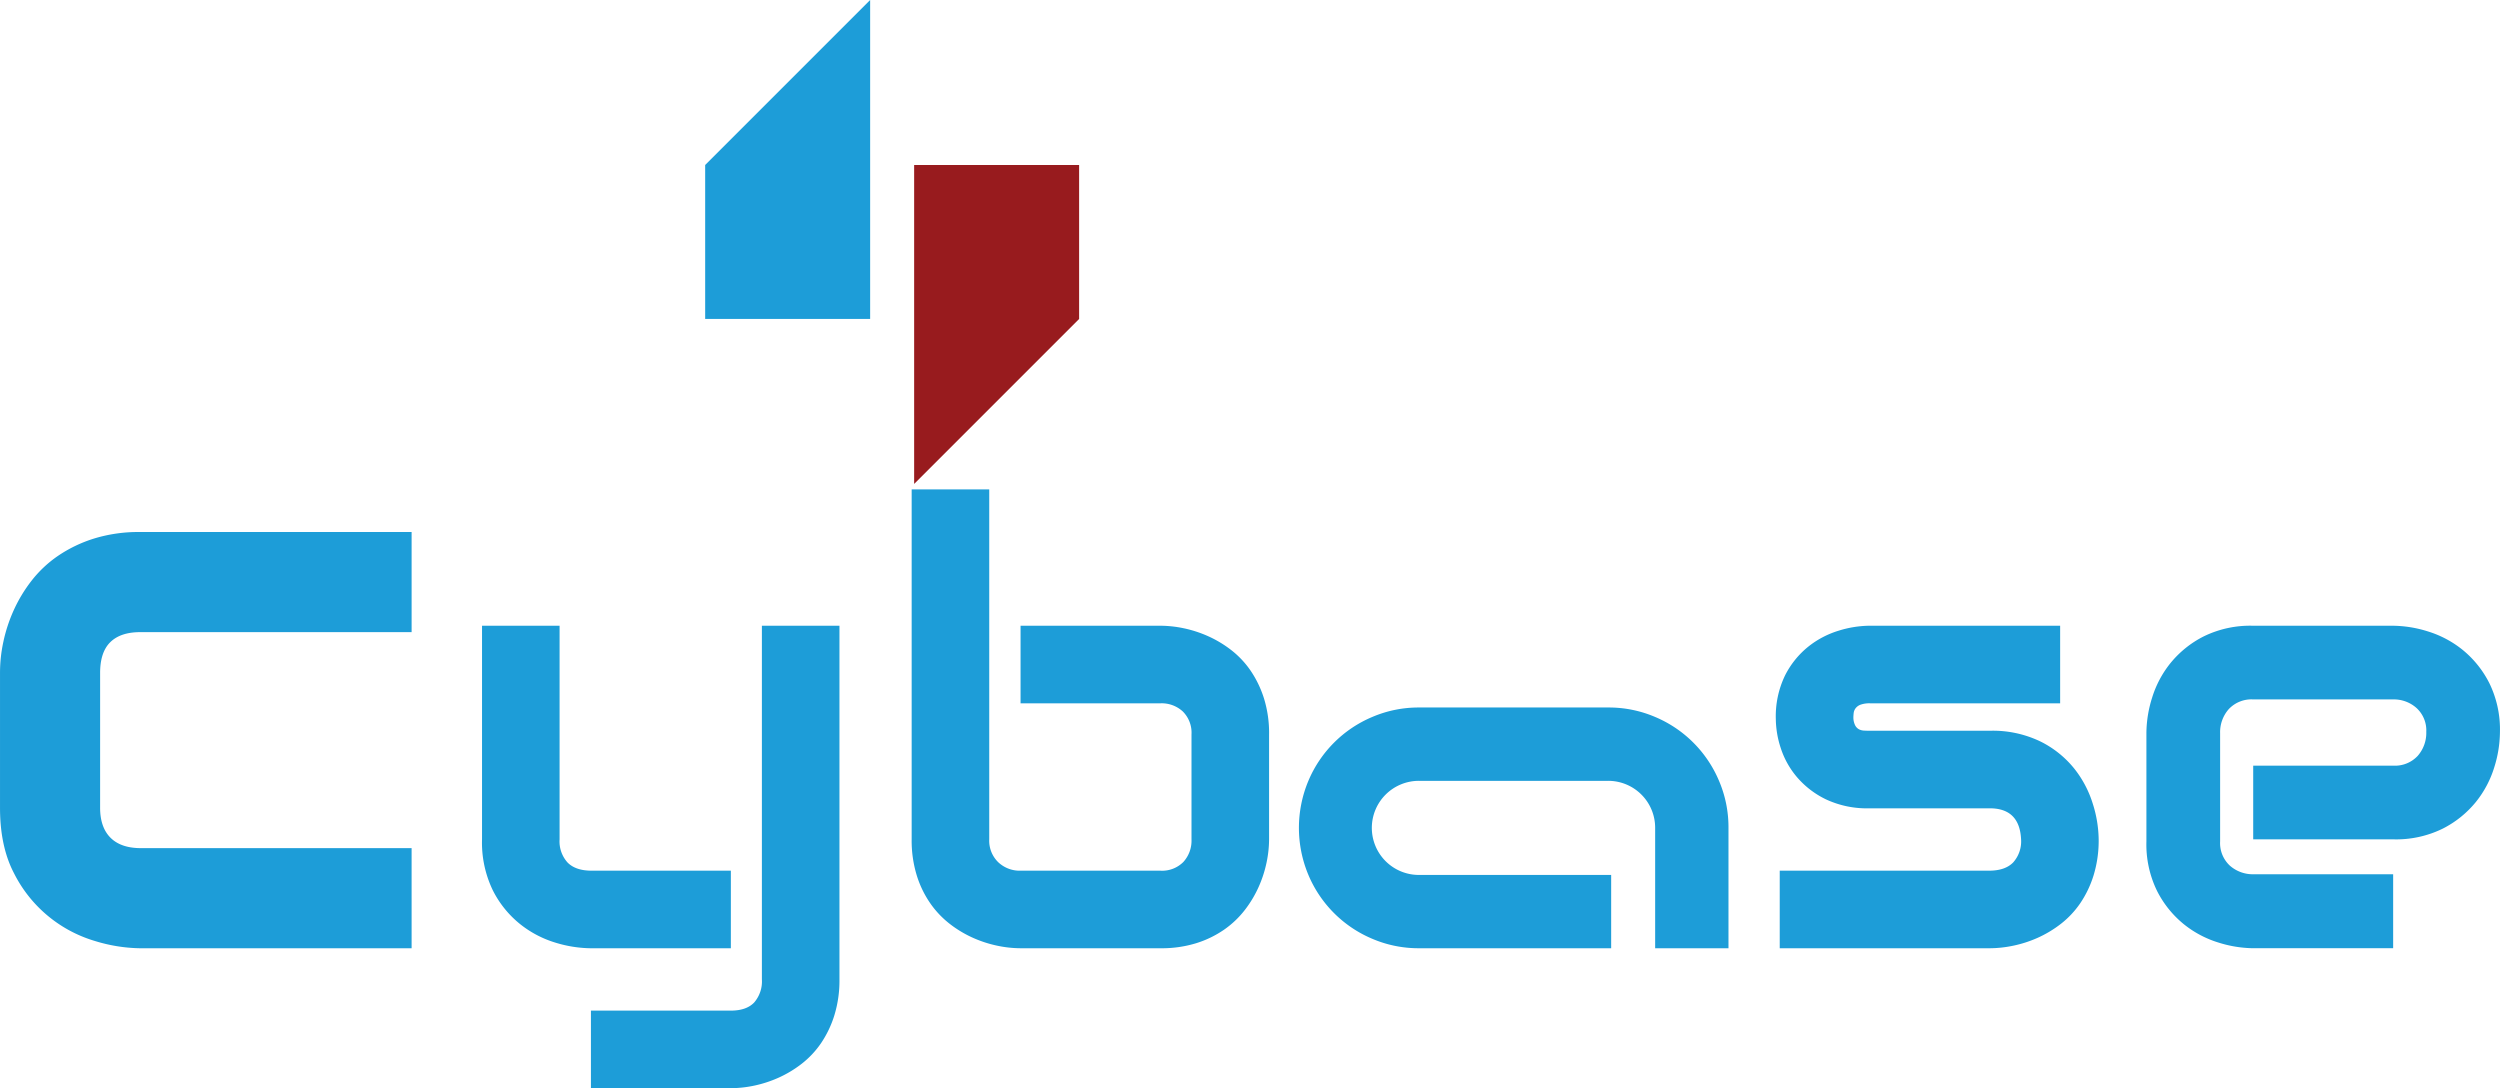<svg xmlns="http://www.w3.org/2000/svg" width="681.907" height="296.813" viewBox="0 0 681.907 296.813">
<defs>
    <style>
      .cls-1 {
        fill: #1d9dd8;
      }

      .cls-1, .cls-2 {
        fill-rule: evenodd;
      }

      .cls-2 {
        fill: #981b1e;
      }
    </style>
  </defs>
  <path id="cybase" class="cls-1" d="M159.928,252.34H86.1q-5.462,0-8.3-2.836t-2.836-8.192V204.554q0-5.672,2.783-8.4t8.139-2.731h74.042V166.115H85.886a41.229,41.229,0,0,0-12.6,1.785,37.125,37.125,0,0,0-9.82,4.726,32.143,32.143,0,0,0-7.247,6.827,39.856,39.856,0,0,0-4.884,8.139,42.043,42.043,0,0,0-2.783,8.56,40.368,40.368,0,0,0-.893,8.192v36.968q0,10.609,3.833,17.907a36.213,36.213,0,0,0,22,18.432,43.8,43.8,0,0,0,12.393,2h74.042V252.34Zm116.7-60.666H255.47V288.11a8.8,8.8,0,0,1-2.116,6.347q-2.118,2.2-6.348,2.2H208.839v21.159h38.167a31.389,31.389,0,0,0,6.348-.691,32.635,32.635,0,0,0,6.632-2.157,30.894,30.894,0,0,0,6.307-3.784,24.915,24.915,0,0,0,5.29-5.615,28.649,28.649,0,0,0,3.662-7.65,32.33,32.33,0,0,0,1.384-9.806V191.674Zm-29.623,66.813H209q-4.316,0-6.511-2.2a8.594,8.594,0,0,1-2.2-6.348V191.674H179.135v58.268a29.905,29.905,0,0,0,2.93,13.876,27.822,27.822,0,0,0,7.405,9.2,28.713,28.713,0,0,0,9.644,5.086,33.981,33.981,0,0,0,9.725,1.546h38.167V258.487ZM393.816,221.3a31.964,31.964,0,0,0-1.383-9.765,28.761,28.761,0,0,0-3.663-7.609,24.89,24.89,0,0,0-5.289-5.615,30.881,30.881,0,0,0-6.307-3.785,32.639,32.639,0,0,0-6.633-2.156,31.319,31.319,0,0,0-6.347-.692H326.026v21.159h38.168a8.51,8.51,0,0,1,6.1,2.238,8.171,8.171,0,0,1,2.36,6.225v28.646a8.617,8.617,0,0,1-2.238,6.185,8.168,8.168,0,0,1-6.225,2.36H326.026a8.513,8.513,0,0,1-6.1-2.319,8.182,8.182,0,0,1-2.442-6.226V154.483H296.323v95.459a32.293,32.293,0,0,0,1.383,9.807,27.828,27.828,0,0,0,3.7,7.649,25.654,25.654,0,0,0,5.33,5.616,30.894,30.894,0,0,0,6.307,3.784,32.537,32.537,0,0,0,6.633,2.156,31.233,31.233,0,0,0,6.347.692h38.168a31.9,31.9,0,0,0,9.765-1.383,27.964,27.964,0,0,0,7.609-3.7,25.658,25.658,0,0,0,5.616-5.331,30.84,30.84,0,0,0,3.784-6.307,32.61,32.61,0,0,0,2.156-6.632,31.306,31.306,0,0,0,.692-6.348V221.3Zm93.305,38.35H434.787a12.834,12.834,0,1,1,0-25.667h51.5a12.8,12.8,0,0,1,12.834,12.834v32.833h20V246.813a32.113,32.113,0,0,0-2.584-12.834,32.6,32.6,0,0,0-17.416-17.416,32.113,32.113,0,0,0-12.834-2.584h-51.5a32.1,32.1,0,0,0-12.833,2.584,32.6,32.6,0,0,0-17.417,17.416,33.173,33.173,0,0,0,0,25.667,32.6,32.6,0,0,0,17.417,17.417,32.066,32.066,0,0,0,12.833,2.583h52.334v-20ZM618.5,240.258a29.257,29.257,0,0,0-5.086-9.644,27.536,27.536,0,0,0-9.2-7.364,29.953,29.953,0,0,0-13.835-2.93h-32.8q-0.732,0-1.5-.041a3.262,3.262,0,0,1-1.384-.366,2.553,2.553,0,0,1-1.017-1.058,4.844,4.844,0,0,1-.489-2.034,11.339,11.339,0,0,1,.082-1.343,2.7,2.7,0,0,1,.529-1.3,3.014,3.014,0,0,1,1.383-.977,7.233,7.233,0,0,1,2.564-.366h51.839V191.674h-52a29.254,29.254,0,0,0-8.382,1.343,24.907,24.907,0,0,0-8.3,4.354,23.8,23.8,0,0,0-6.348,7.853,25.578,25.578,0,0,0-2.522,11.922,26.193,26.193,0,0,0,1.342,7.894,23.273,23.273,0,0,0,4.395,7.894,24.259,24.259,0,0,0,7.935,6.1,26.344,26.344,0,0,0,11.881,2.442h32.8q8.138,0,8.545,8.463a8.594,8.594,0,0,1-2.2,6.348q-2.2,2.2-6.51,2.2H533.1v21.159h57.291a31.841,31.841,0,0,0,6.389-.692,32.4,32.4,0,0,0,6.673-2.156,30.921,30.921,0,0,0,6.307-3.784,24.916,24.916,0,0,0,5.289-5.616,28.614,28.614,0,0,0,3.663-7.649,32.355,32.355,0,0,0,1.383-9.807A33.368,33.368,0,0,0,618.5,240.258Zm108.114-33a27.951,27.951,0,0,0-7.284-9.033,28.361,28.361,0,0,0-9.44-5,32.741,32.741,0,0,0-9.481-1.546H662.246a28.818,28.818,0,0,0-13.55,2.93,27.906,27.906,0,0,0-9.033,7.283,28.307,28.307,0,0,0-5,9.44,32.713,32.713,0,0,0-1.546,9.481v29.7a28.818,28.818,0,0,0,2.929,13.55,27.9,27.9,0,0,0,7.284,9.033,28.288,28.288,0,0,0,9.44,5,32.7,32.7,0,0,0,9.481,1.546h38.167V259.464h-38a9.478,9.478,0,0,1-6.552-2.36,8.376,8.376,0,0,1-2.644-6.592V220.971a9.472,9.472,0,0,1,2.36-6.551,8.477,8.477,0,0,1,6.673-2.645h38.167a9.266,9.266,0,0,1,6.389,2.36,8.281,8.281,0,0,1,2.644,6.51,9.478,9.478,0,0,1-2.36,6.551,8.476,8.476,0,0,1-6.673,2.645H662.246v20.1h38.167a28.824,28.824,0,0,0,13.55-2.929A27.928,27.928,0,0,0,723,239.729a28.324,28.324,0,0,0,5-9.44,32.736,32.736,0,0,0,1.546-9.481A28.827,28.827,0,0,0,726.618,207.258Z" transform="translate(-47.656 -21)"/>
  <path class="cls-1" d="M240,66l45-45v87H240V66Z" transform="translate(-47.656 -21)"/>
  <path id="Shape_1_copy" data-name="Shape 1 copy" class="cls-2" d="M342,108l-45,45V66h45v42Z" transform="translate(-47.656 -21)"/>
</svg>
